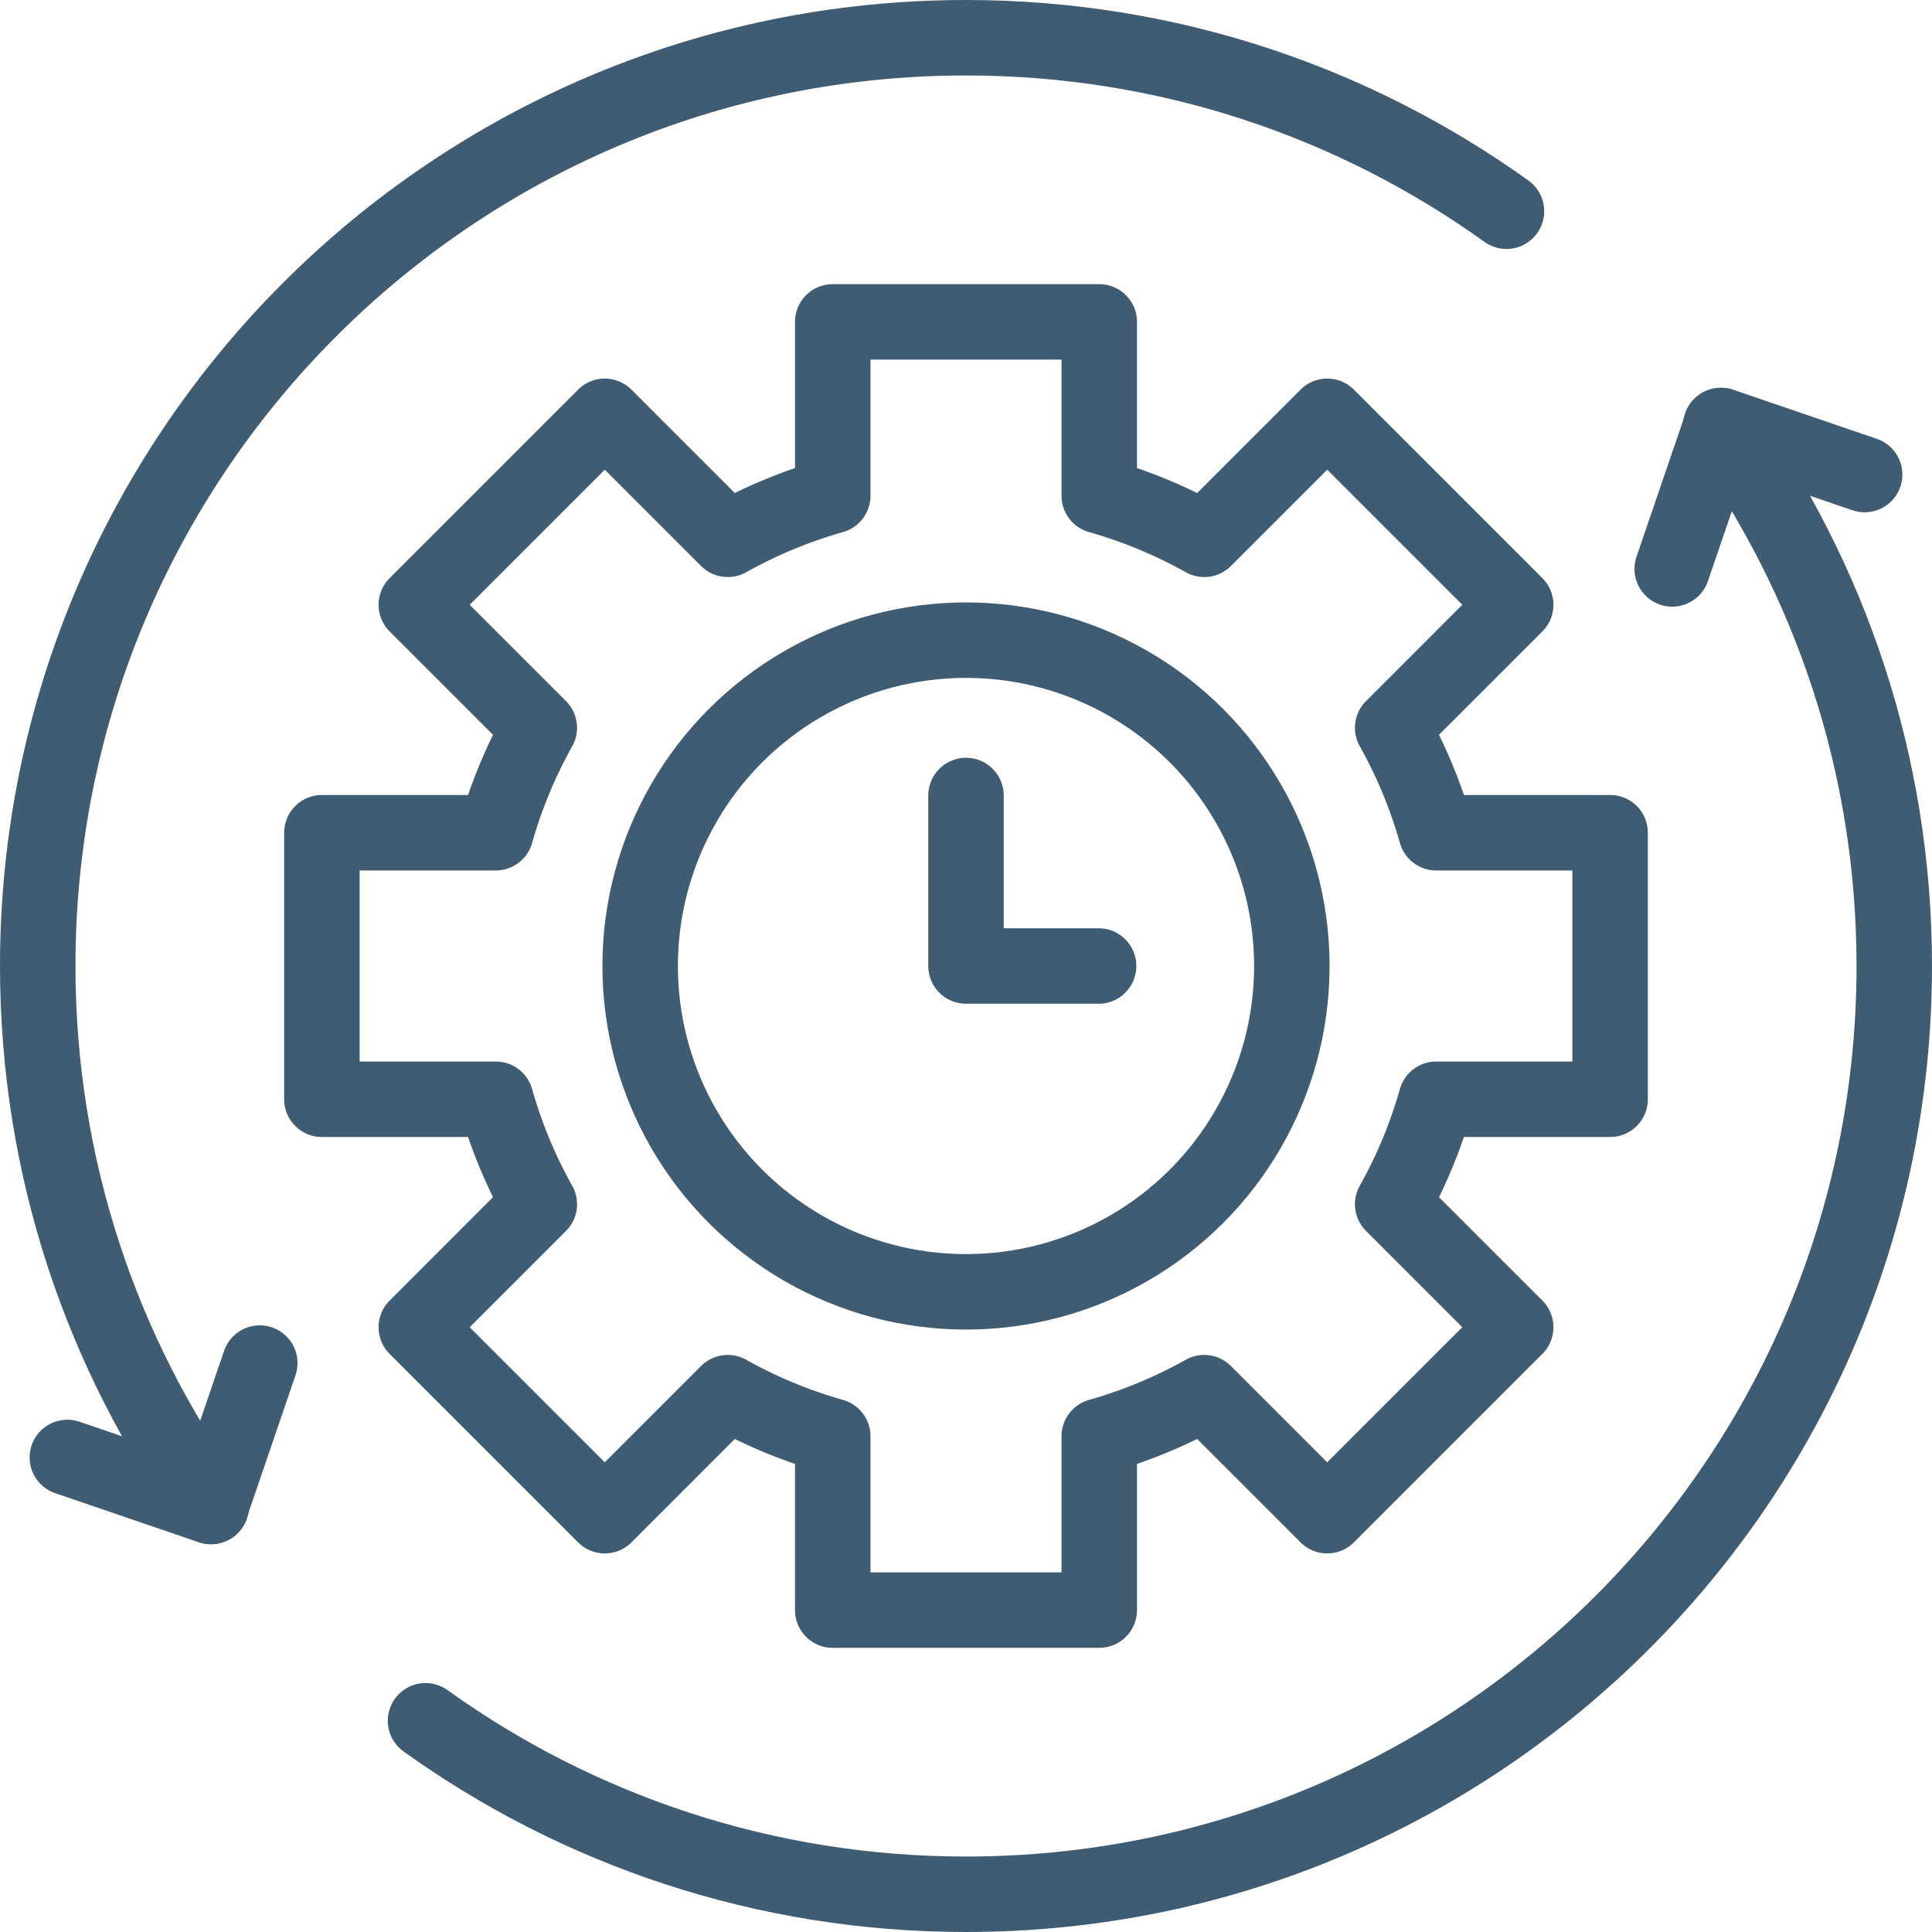 <svg xmlns="http://www.w3.org/2000/svg" version="1.1" xmlns:xlink="http://www.w3.org/1999/xlink" width="512" height="512" x="0" y="0" viewBox="0 0 512 512" style="enable-background:new 0 0 512 512" xml:space="preserve" class=""><g><path d="m17.849 386.24 38.004 12.992 12.993-38.003" style="stroke-width:20;stroke-linecap:round;stroke-linejoin:round;stroke-miterlimit:10;" fill="none" stroke="#405c73" stroke-width="20" stroke-linecap="round" stroke-linejoin="round" stroke-miterlimit="10" data-original="#000000" opacity="1" class=""></path><path d="M55.977 399.232C27.039 358.888 10 309.437 10 256 10 120.138 120.138 10 256 10c53.437 0 102.888 17.039 143.232 45.977M494.151 125.76l-38.004-12.992-12.993 38.003" style="stroke-width:20;stroke-linecap:round;stroke-linejoin:round;stroke-miterlimit:10;" fill="none" stroke="#405c73" stroke-width="20" stroke-linecap="round" stroke-linejoin="round" stroke-miterlimit="10" data-original="#000000" opacity="1" class=""></path><path d="M456.023 112.768C484.961 153.112 502 202.563 502 256c0 135.862-110.138 246-246 246-53.437 0-102.888-17.039-143.232-45.977" style="stroke-width:20;stroke-linecap:round;stroke-linejoin:round;stroke-miterlimit:10;" fill="none" stroke="#405c73" stroke-width="20" stroke-linecap="round" stroke-linejoin="round" stroke-miterlimit="10" data-original="#000000" opacity="1" class=""></path><path d="M426.694 291.316v-70.632h-46.078a128.704 128.704 0 0 0-11.54-27.816l32.595-32.595-49.944-49.944-32.595 32.595a128.696 128.696 0 0 0-27.815-11.54V85.306h-70.632v46.078a128.675 128.675 0 0 0-27.815 11.54l-32.595-32.595-49.944 49.944 32.595 32.595a128.683 128.683 0 0 0-11.54 27.816h-46.08v70.632h46.078a128.675 128.675 0 0 0 11.54 27.815l-32.595 32.595 49.944 49.944 32.595-32.595a128.683 128.683 0 0 0 27.816 11.54v46.078h70.632v-46.078a128.675 128.675 0 0 0 27.815-11.54l32.595 32.595 49.944-49.944-32.595-32.595a128.696 128.696 0 0 0 11.54-27.815h46.079z" style="stroke-width:20;stroke-linecap:round;stroke-linejoin:round;stroke-miterlimit:10;" fill="none" stroke="#405c73" stroke-width="20" stroke-linecap="round" stroke-linejoin="round" stroke-miterlimit="10" data-original="#000000" opacity="1" class=""></path><circle cx="256" cy="256" r="86.351" style="stroke-width:20;stroke-linecap:round;stroke-linejoin:round;stroke-miterlimit:10;" fill="none" stroke="#405c73" stroke-width="20" stroke-linecap="round" stroke-linejoin="round" stroke-miterlimit="10" data-original="#000000" opacity="1" class=""></circle><path d="M256 210.816V256h35.143" style="stroke-width:20;stroke-linecap:round;stroke-linejoin:round;stroke-miterlimit:10;" fill="none" stroke="#405c73" stroke-width="20" stroke-linecap="round" stroke-linejoin="round" stroke-miterlimit="10" data-original="#000000" opacity="1" class=""></path></g></svg>